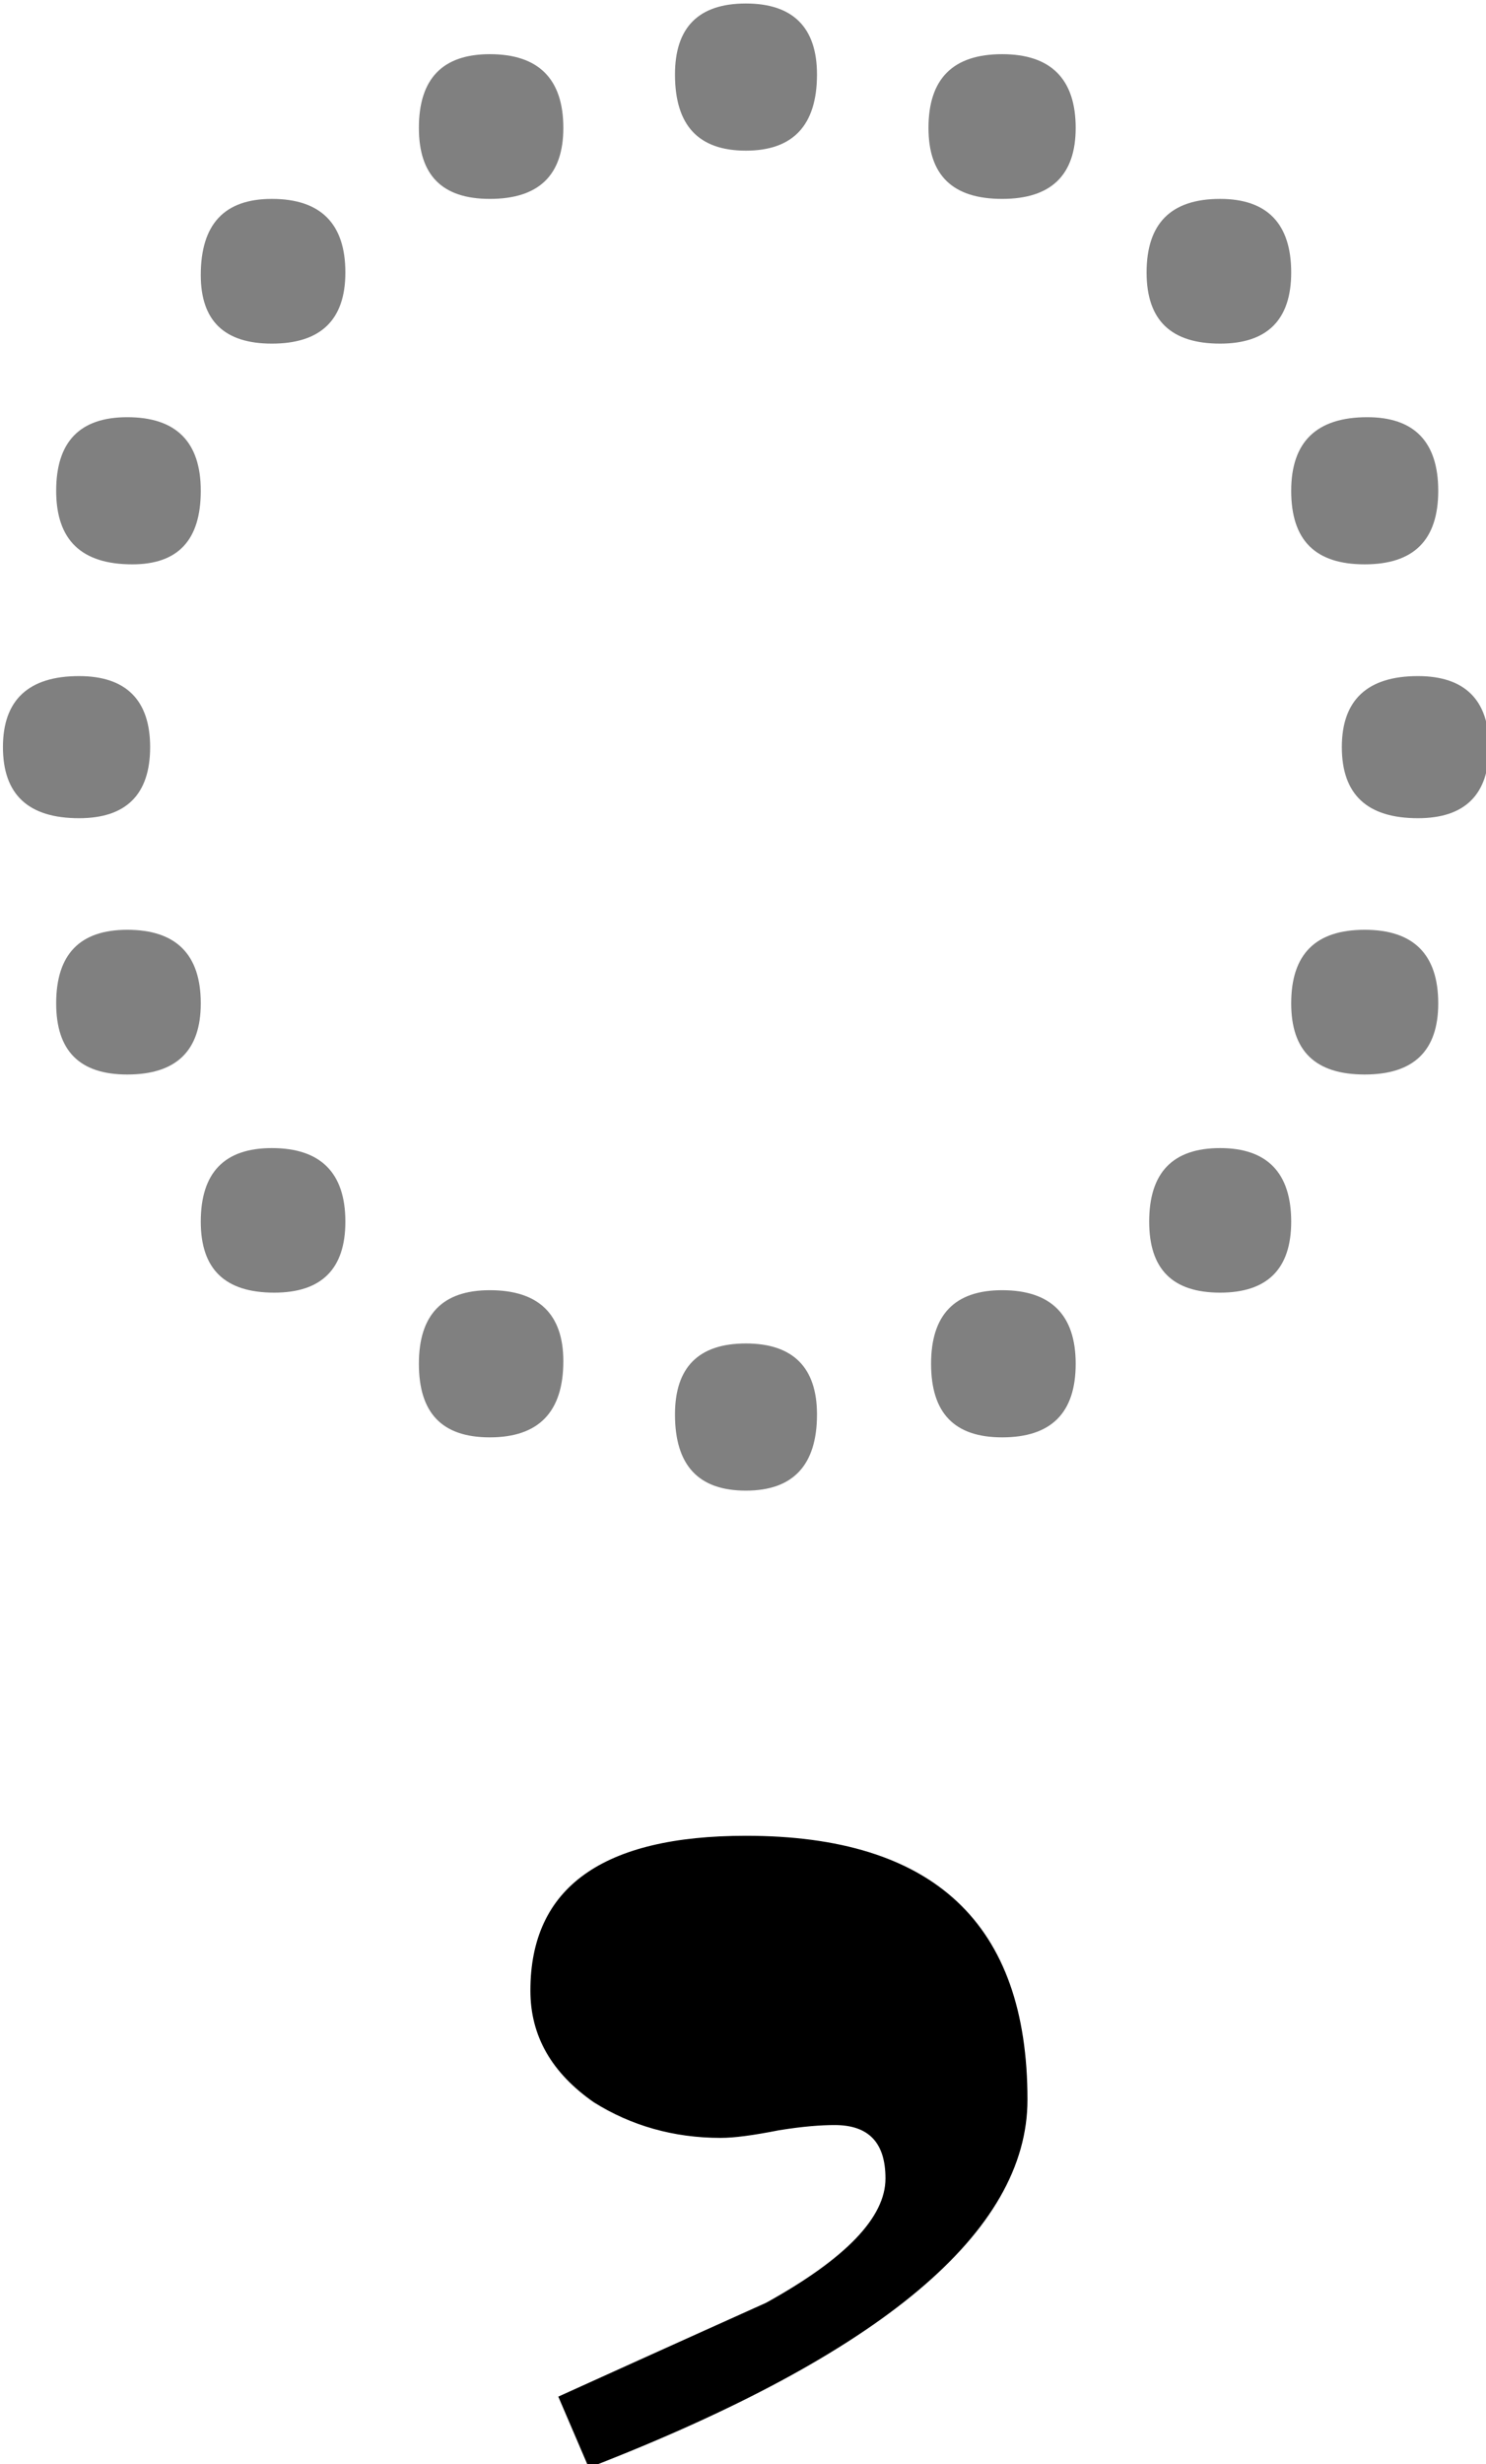 <?xml version="1.0" encoding="UTF-8" standalone="no"?>
<!-- Created with Inkscape (http://www.inkscape.org/) -->

<svg
   xmlns:dc="http://purl.org/dc/elements/1.1/"
   xmlns:cc="http://creativecommons.org/ns#"
   xmlns:rdf="http://www.w3.org/1999/02/22-rdf-syntax-ns#"
   xmlns:svg="http://www.w3.org/2000/svg"
   xmlns="http://www.w3.org/2000/svg"
   xmlns:sodipodi="http://sodipodi.sourceforge.net/DTD/sodipodi-0.dtd"
   xmlns:inkscape="http://www.inkscape.org/namespaces/inkscape"
   width="122.093"
   height="202.293"
   viewBox="0 0 32.304 53.523"
   version="1.1"
   id="svg8"
   inkscape:version="0.92.2 (5c3e80d, 2017-08-06)"
   sodipodi:docname="Comma below.svg">
  <defs
     id="defs2" />
  <sodipodi:namedview
     id="base"
     pagecolor="#ffffff"
     bordercolor="#666666"
     borderopacity="1.0"
     inkscape:pageopacity="0.0"
     inkscape:pageshadow="2"
     inkscape:zoom="1.4"
     inkscape:cx="152.47525"
     inkscape:cy="106.8611"
     inkscape:document-units="mm"
     inkscape:current-layer="layer1"
     showgrid="false"
     units="px"
     fit-margin-top="0"
     fit-margin-left="0"
     fit-margin-right="0"
     fit-margin-bottom="0"
     inkscape:window-width="1366"
     inkscape:window-height="705"
     inkscape:window-x="-8"
     inkscape:window-y="-8"
     inkscape:window-maximized="1" />
  <g
     inkscape:label="Layer 1"
     inkscape:groupmode="layer"
     id="layer1"
     transform="translate(-65.491,-108.465)">
    <g
       style="stroke-width:0.1"
       id="g837"
       transform="matrix(3.528,0,0,3.528,-943.259,-1110.549)">
      <path
         d="m 286.414,350.563 c -0.312,0 -0.469,-0.145 -0.469,-0.438 0,-0.289 0.157,-0.437 0.469,-0.437 0.289,0 0.438,0.148 0.438,0.437 0,0.293 -0.149,0.438 -0.438,0.438 z m -0.141,-2.016 c 0,-0.301 0.145,-0.453 0.438,-0.453 0.301,0 0.453,0.152 0.453,0.453 0,0.305 -0.141,0.453 -0.422,0.453 -0.312,0 -0.469,-0.148 -0.469,-0.453 z m 0.891,-1.328 c 0,-0.313 0.145,-0.469 0.438,-0.469 0.3,0 0.453,0.152 0.453,0.453 0,0.293 -0.153,0.438 -0.453,0.438 -0.293,0 -0.438,-0.141 -0.438,-0.422 z m 1.344,-0.906 c 0,-0.301 0.144,-0.454 0.437,-0.454 0.301,0 0.453,0.153 0.453,0.454 0,0.292 -0.152,0.437 -0.453,0.437 -0.293,0 -0.437,-0.145 -0.437,-0.437 z m 1.578,-0.329 c 0,-0.289 0.144,-0.437 0.437,-0.437 0.29,0 0.438,0.148 0.438,0.437 0,0.313 -0.148,0.469 -0.438,0.469 -0.293,0 -0.437,-0.156 -0.437,-0.469 z m 2.016,-0.125 c 0.3,0 0.453,0.153 0.453,0.454 0,0.292 -0.153,0.437 -0.453,0.437 -0.305,0 -0.454,-0.145 -0.454,-0.437 0,-0.301 0.149,-0.454 0.454,-0.454 z m 1.343,0.891 c 0.289,0 0.438,0.152 0.438,0.453 0,0.293 -0.149,0.438 -0.438,0.438 -0.304,0 -0.453,-0.145 -0.453,-0.438 0,-0.301 0.149,-0.453 0.453,-0.453 z m 0.907,1.344 c 0.289,0 0.437,0.152 0.437,0.453 0,0.305 -0.152,0.453 -0.453,0.453 -0.305,0 -0.453,-0.148 -0.453,-0.453 0,-0.301 0.156,-0.453 0.469,-0.453 z m 0.312,1.594 c 0.289,0 0.438,0.148 0.438,0.437 0,0.293 -0.149,0.438 -0.438,0.438 -0.312,0 -0.469,-0.145 -0.469,-0.438 0,-0.289 0.157,-0.437 0.469,-0.437 z m 0.125,2.015 c 0,0.293 -0.152,0.438 -0.453,0.438 -0.305,0 -0.453,-0.145 -0.453,-0.438 0,-0.301 0.148,-0.453 0.453,-0.453 0.301,0 0.453,0.152 0.453,0.453 z m -0.906,1.344 c 0,0.293 -0.149,0.437 -0.438,0.437 -0.293,0 -0.437,-0.144 -0.437,-0.437 0,-0.301 0.144,-0.453 0.437,-0.453 0.289,0 0.438,0.152 0.438,0.453 z m -1.328,0.875 c 0,0.305 -0.153,0.453 -0.453,0.453 -0.293,0 -0.438,-0.148 -0.438,-0.453 0,-0.301 0.145,-0.453 0.438,-0.453 0.3,0 0.453,0.152 0.453,0.453 z m -1.594,0.312 c 0,0.313 -0.148,0.469 -0.438,0.469 -0.293,0 -0.437,-0.156 -0.437,-0.469 0,-0.289 0.144,-0.437 0.437,-0.437 0.29,0 0.438,0.148 0.438,0.437 z m -2.016,0.141 c -0.293,0 -0.437,-0.148 -0.437,-0.453 0,-0.301 0.144,-0.453 0.437,-0.453 0.301,0 0.453,0.148 0.453,0.437 0,0.313 -0.152,0.469 -0.453,0.469 z m -1.328,-0.891 c -0.304,0 -0.453,-0.144 -0.453,-0.437 0,-0.301 0.145,-0.453 0.438,-0.453 0.3,0 0.453,0.152 0.453,0.453 0,0.293 -0.149,0.437 -0.438,0.437 z m -0.906,-1.343 c -0.293,0 -0.438,-0.145 -0.438,-0.438 0,-0.301 0.145,-0.453 0.438,-0.453 0.301,0 0.453,0.152 0.453,0.453 0,0.293 -0.152,0.438 -0.453,0.438 z"
         style="fill:#808080;fill-opacity:1;fill-rule:nonzero;stroke:none;stroke-width:0.1"
         id="path498"
         inkscape:connector-curvature="0" />
      <path
         d="m 292.258,358.453 c 0,0.813 -0.899,1.567 -2.703,2.266 l -0.188,-0.438 c 0.742,-0.336 1.168,-0.527 1.281,-0.578 0.493,-0.273 0.735,-0.527 0.735,-0.765 0,-0.219 -0.102,-0.329 -0.313,-0.329 -0.082,0 -0.195,0.008 -0.343,0.032 -0.157,0.031 -0.274,0.047 -0.36,0.047 -0.289,0 -0.551,-0.075 -0.781,-0.219 -0.258,-0.18 -0.391,-0.406 -0.391,-0.688 0,-0.636 0.446,-0.953 1.328,-0.953 1.157,0 1.735,0.539 1.735,1.625 z"
         style="fill:#000000;fill-opacity:1;fill-rule:nonzero;stroke:none;stroke-width:0.1"
         id="path500"
         inkscape:connector-curvature="0" />
    </g>
  </g>
</svg>
